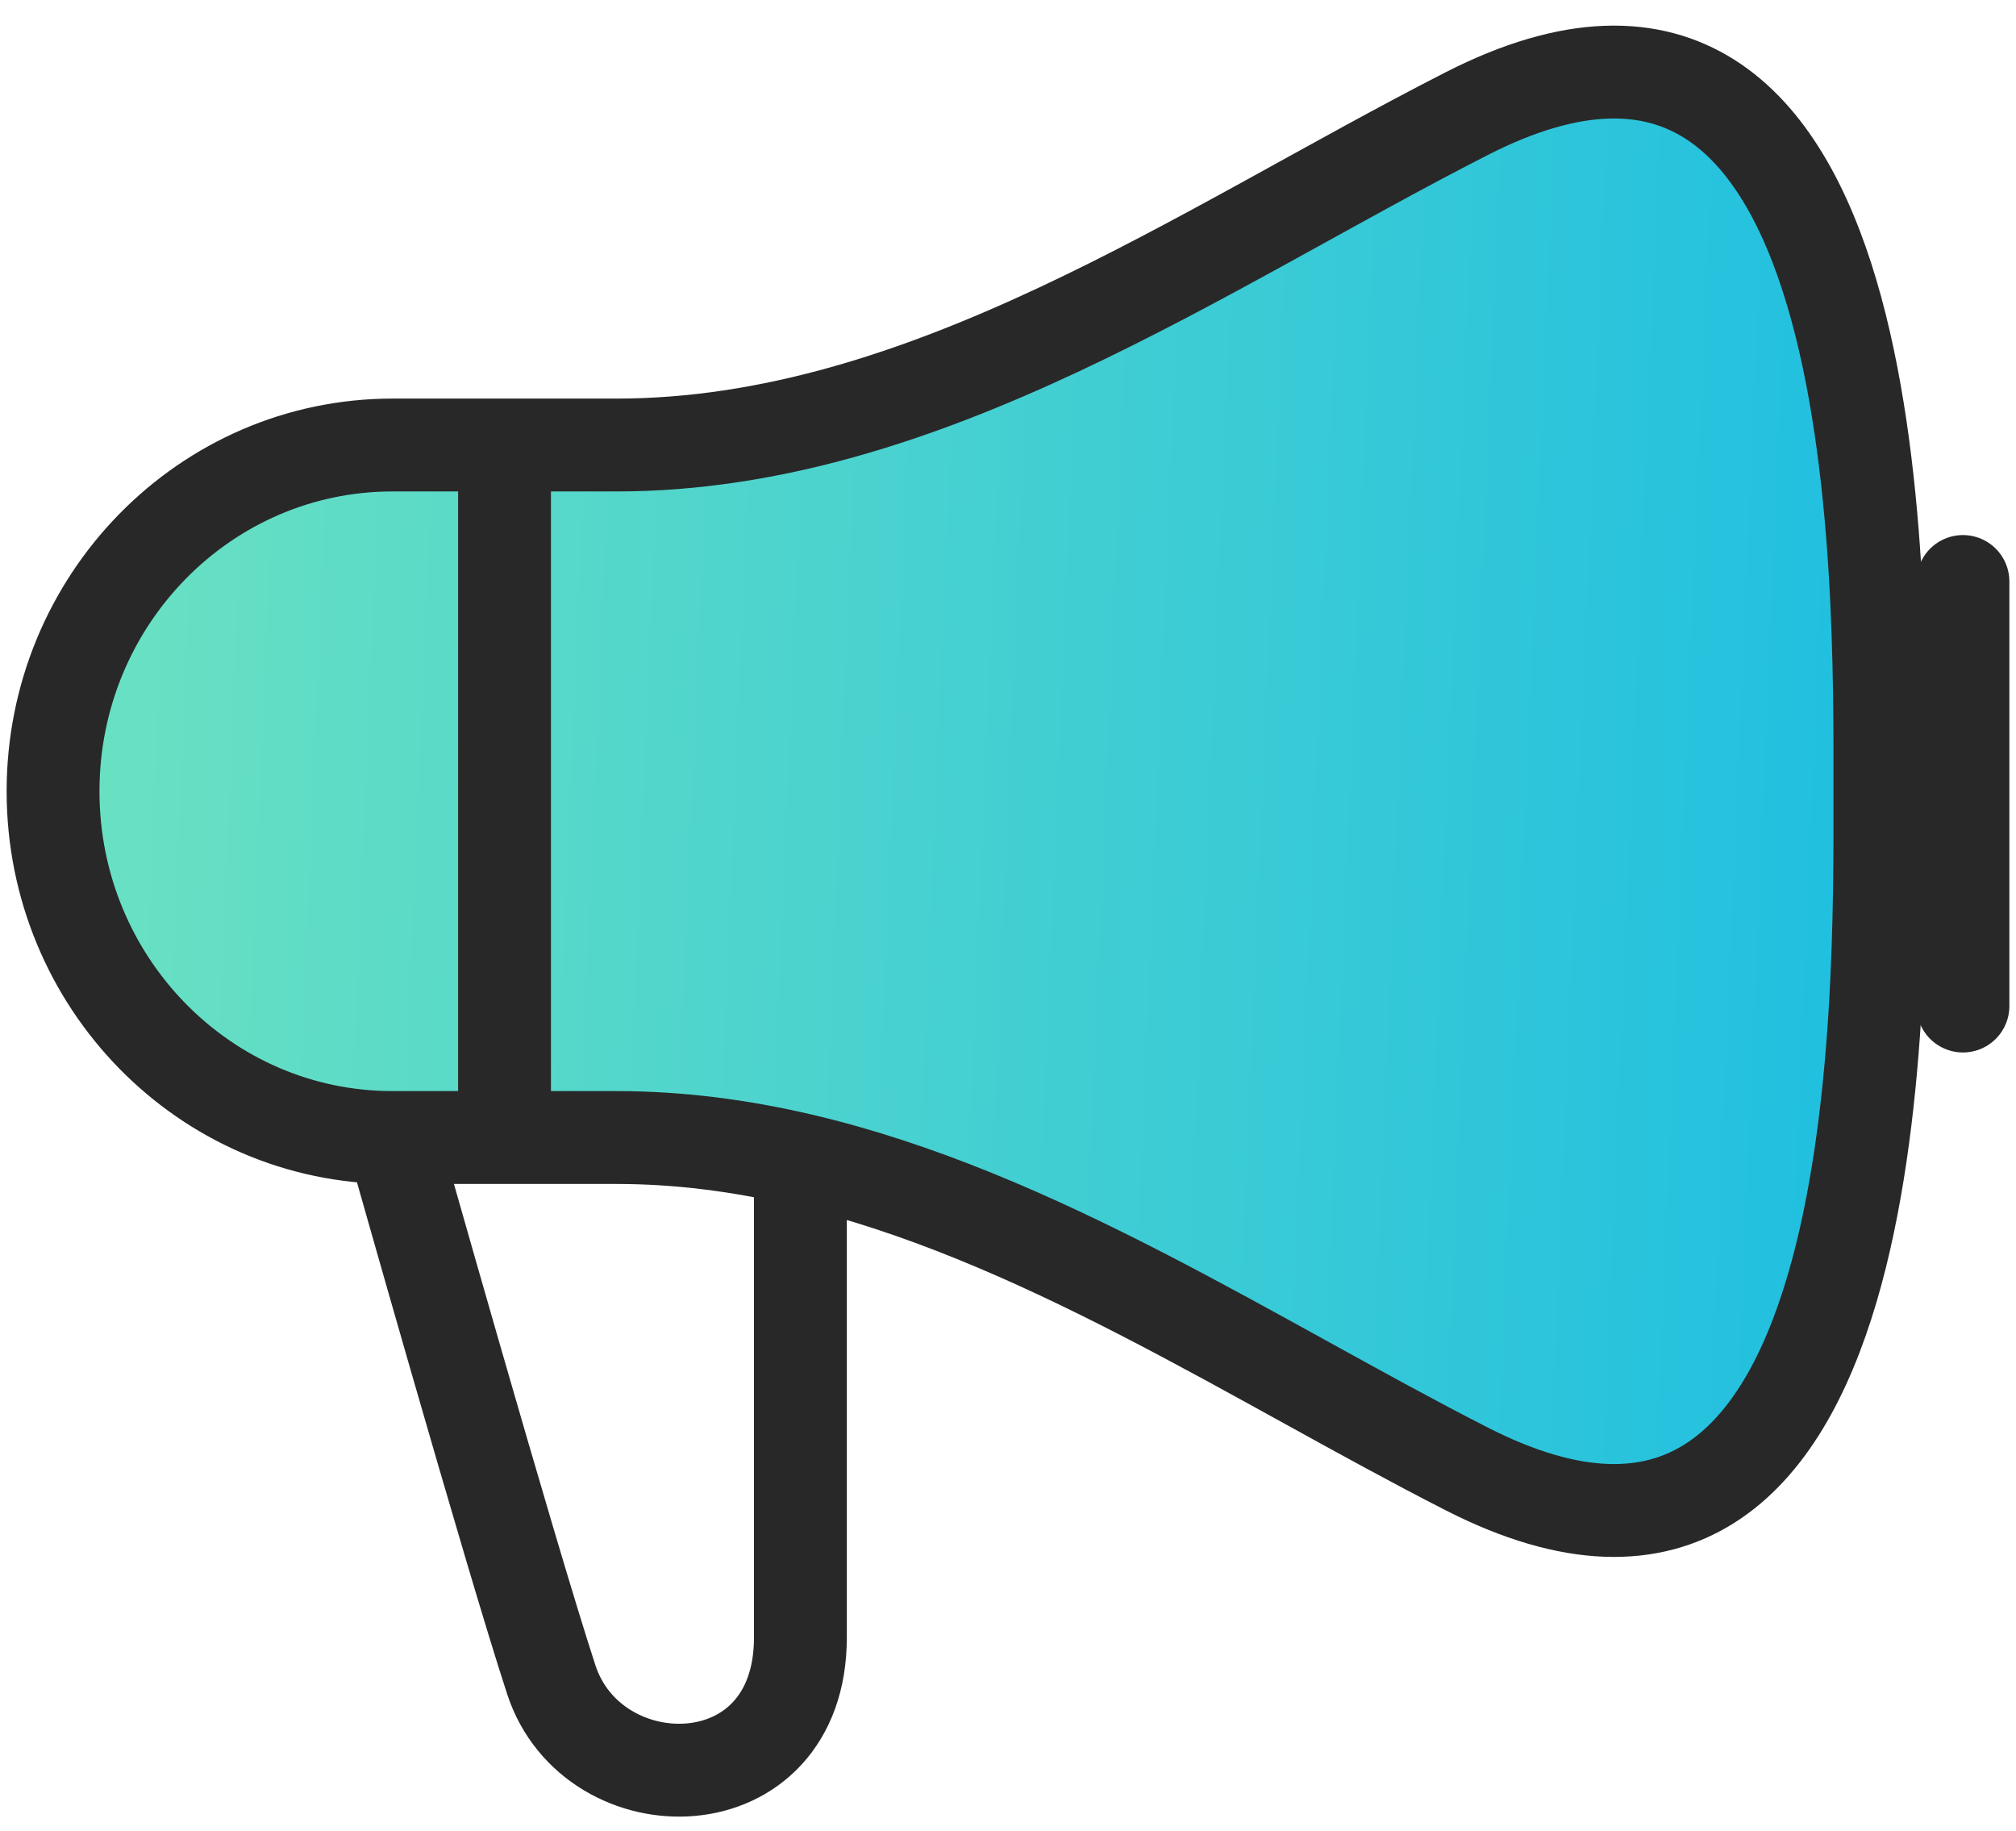 <svg width="76" height="69" viewBox="0 0 76 69" fill="none" xmlns="http://www.w3.org/2000/svg">
<path d="M2 29.822C2 22.615 7.73 16.772 14.798 16.772H19.02H23.242C34.868 16.772 45.329 9.363 55.298 4.28C71.226 -3.841 70.869 21.913 70.869 29.822C70.869 37.731 71.226 63.485 55.298 55.364C47.35 51.312 39.088 45.78 30.174 43.704C27.907 43.176 25.599 42.872 23.242 42.872H19.02H14.798C7.73 42.872 2 37.029 2 29.822Z" fill="url(#paint0_linear_8223_15191)"/>
<path d="M14.798 42.872C7.73 42.872 2 37.029 2 29.822C2 22.615 7.73 16.772 14.798 16.772H19.02M14.798 42.872C14.798 42.872 19.217 58.523 20.783 63.306C22.348 68.09 30.174 68.09 30.174 61.712C30.174 55.334 30.174 51.833 30.174 43.704M14.798 42.872H19.02M30.174 43.704C39.088 45.78 47.35 51.312 55.298 55.364C71.226 63.485 70.869 37.731 70.869 29.822C70.869 21.913 71.226 -3.841 55.298 4.28C45.329 9.363 34.868 16.772 23.242 16.772H19.02M30.174 43.704C27.907 43.176 25.599 42.872 23.242 42.872H19.02M19.02 42.872V16.772" stroke="#282828" stroke-width="3.5"/>
<path d="M74 21.916V37.916" stroke="#282828" stroke-width="3.5" stroke-linecap="round" stroke-linejoin="round"/>
<defs>
<linearGradient id="paint0_linear_8223_15191" x1="2" y1="2.716" x2="73.461" y2="5.754" gradientUnits="userSpaceOnUse">
<stop stop-color="#6CE2C1"/>
<stop offset="1" stop-color="#1EBEE1"/>
</linearGradient>
</defs>
</svg>
